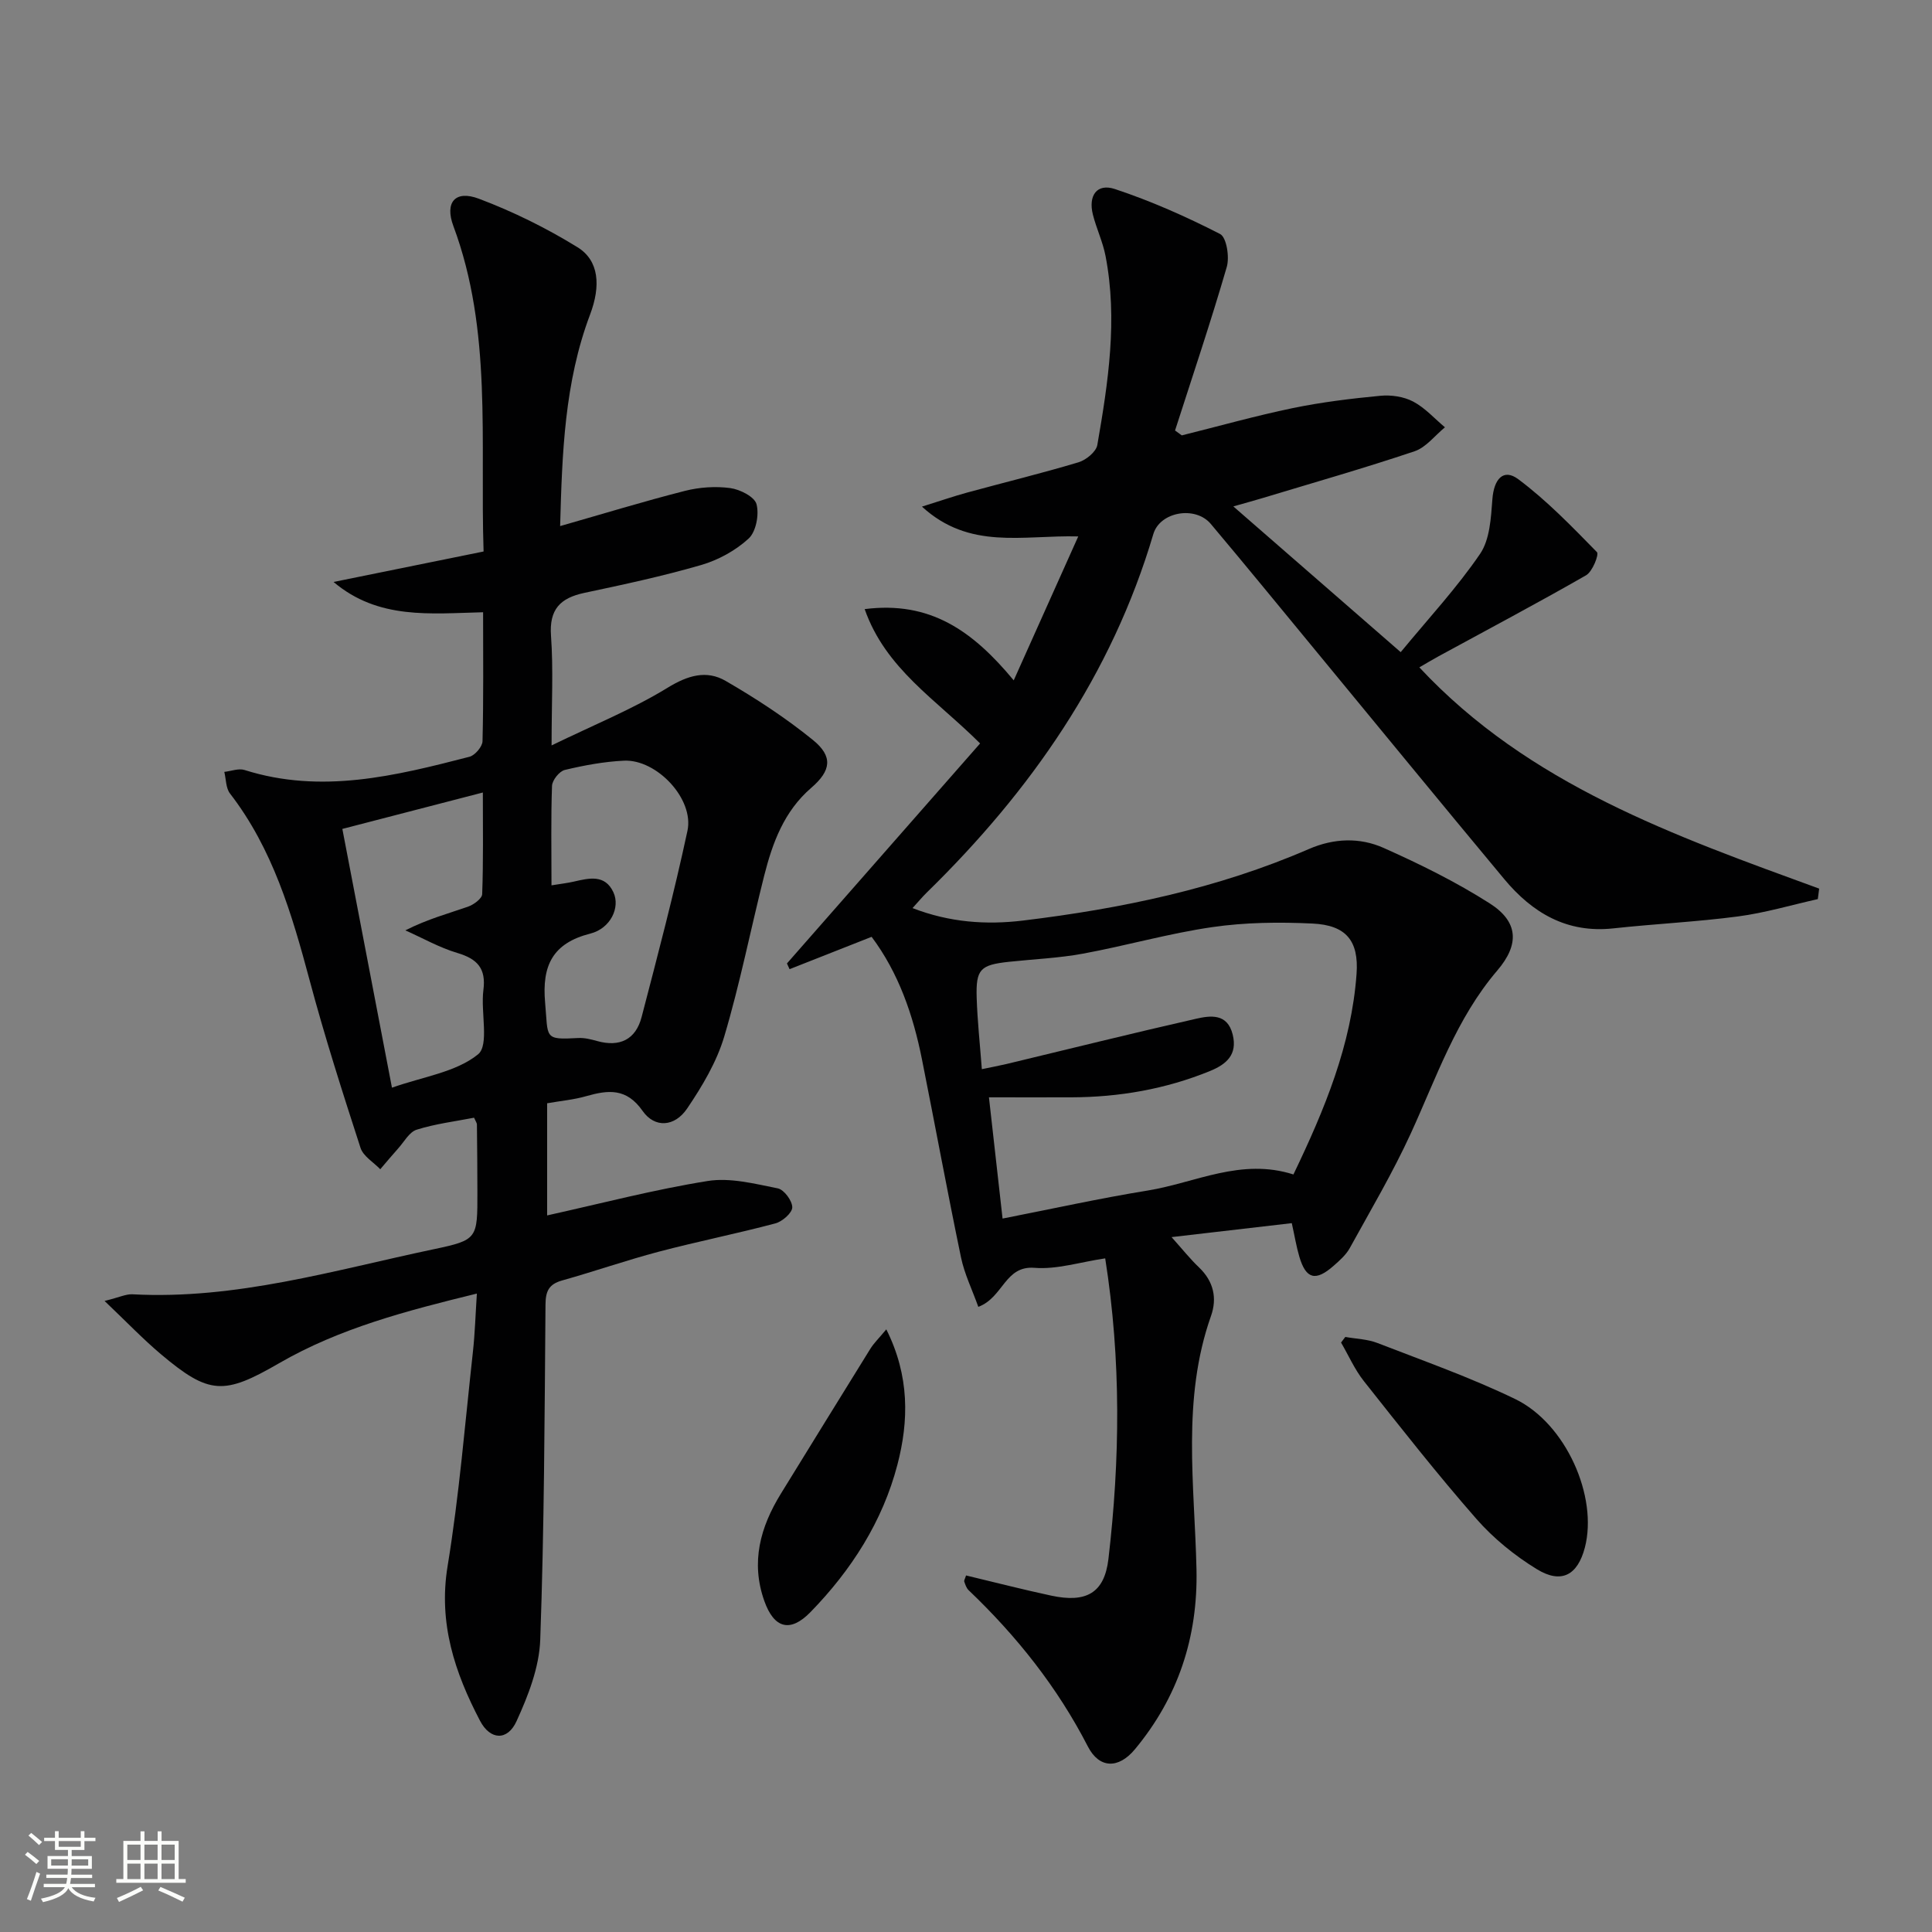 <svg enable-background="new 0 0 400 400" viewBox="0 0 400 400" xmlns="http://www.w3.org/2000/svg"><rect x="0" y="0" width="400" height="400" fill="#808080" stroke="none"/><path d="m5.17 384 .55-.58c.85.61 1.65 1.24 2.4 1.87l-.59.64c-.83-.73-1.62-1.38-2.36-1.93m1.22 9.53-.82-.34c.71-1.76 1.37-3.64 1.98-5.63.24.13.5.25.76.36-.6 1.67-1.24 3.54-1.92 5.61m-.5-13.5.57-.54c.56.44 1.31 1.06 2.26 1.87l-.64.64c-.68-.66-1.41-1.32-2.19-1.97m3.25.46h2.24v-1.36h.77v1.36h4.57v-1.36h.76v1.36h2.28v.69h-2.28v1.84h-2.64v1.26h4.18v2.64h-4.21c0 .45-.02.86-.05 1.21h4.32v.69h-4.38c-.04.34-.1.75-.19 1.22h5.15v.69h-4.82c.87 1.19 2.51 1.92 4.93 2.19-.17.31-.3.57-.37.76-2.77-.49-4.52-1.41-5.26-2.76-.56 1.26-2.3 2.23-5.24 2.9-.12-.24-.26-.48-.43-.72 2.73-.55 4.38-1.34 4.96-2.38h-4.38v-.69h4.65c.1-.38.17-.79.21-1.22h-4.32v-.69h4.4c.03-.34.05-.75.05-1.21h-4.2v-2.64h4.23v-1.26h-2.69v-1.84h-2.24zm1.46 4.46v1.29h3.45c.01-.4.02-.57.01-.53v-.32-.45h-3.46zm1.55-2.59h4.57v-1.19h-4.57zm6.11 2.59h-3.42v.77c-.01.19-.01.37-.02.53h3.44z" fill="#fbfcfa"/><path d="m32.63 379.16h.82v1.98h3.54v7.89h1.46v.78h-14.37v-.78h1.46v-7.89h3.55v-1.98h.82v1.98h2.73v-1.98zm-3.49 11.48.5.73c-1.61.82-3.28 1.63-5 2.41-.13-.27-.28-.55-.44-.82 1.75-.72 3.4-1.49 4.94-2.32m-2.78-5.55h2.73v-3.18h-2.73zm0 3.95h2.73v-3.2h-2.73zm3.54-3.95h2.73v-3.18h-2.73zm0 3.95h2.73v-3.2h-2.73zm7.89 4.68c-1.84-.92-3.51-1.7-5.02-2.32l.45-.73c1.89.8 3.57 1.55 5.04 2.23zm-1.62-11.81h-2.73v3.18h2.73zm-2.73 7.13h2.73v-3.2h-2.73z" fill="#fbfcfa"/><g fill="#010102"><path d="m200.01 326.18c5.86 1.4 11.72 2.91 17.64 4.18 7.13 1.53 11-.44 11.84-7.6 2.39-20.51 2.67-41.07-.67-62.23-5.25.78-10.01 2.33-14.62 1.96-6.18-.5-6.44 6.12-11.65 8.08-1.28-3.58-2.87-6.81-3.58-10.22-2.84-13.65-5.36-27.36-8.09-41.03-1.83-9.18-4.83-17.89-10.42-25.36-5.88 2.32-11.43 4.51-16.99 6.7-.18-.4-.36-.79-.54-1.19 13.29-15.13 26.57-30.26 39.99-45.55-9.15-9.13-19.57-15.45-23.9-27.81 13.55-1.72 22.33 4.46 30.86 14.75 4.63-10.33 8.82-19.67 13.36-29.8-11.53-.3-22.47 2.88-32.36-6.17 3.84-1.2 6.57-2.15 9.36-2.91 7.68-2.1 15.43-3.98 23.06-6.27 1.56-.47 3.65-2.17 3.89-3.59 2.25-12.95 4.24-25.97 1.7-39.12-.56-2.92-1.89-5.68-2.62-8.57-.99-3.95.84-6.53 4.56-5.29 7.48 2.48 14.76 5.71 21.78 9.31 1.33.68 1.98 4.76 1.38 6.82-3.3 11.36-7.09 22.59-10.71 33.86.47.34.93.67 1.4 1.01 7.64-1.9 15.23-4.04 22.94-5.64 5.99-1.24 12.1-1.98 18.19-2.56 2.22-.21 4.82.17 6.77 1.2 2.45 1.29 4.41 3.51 6.58 5.33-2.08 1.7-3.91 4.16-6.29 4.96-10.37 3.49-20.9 6.49-31.37 9.66-1.69.51-3.39.97-6.15 1.76 11.64 10.14 22.62 19.7 34.65 30.17 5.77-7 11.63-13.31 16.43-20.34 2.03-2.98 2.26-7.45 2.55-11.3.31-4.2 2.28-6.47 5.37-4.16 5.91 4.41 11.1 9.8 16.28 15.09.47.48-.92 4.03-2.24 4.79-10.09 5.79-20.38 11.23-30.59 16.8-1.29.7-2.55 1.47-3.94 2.27 22.68 24.31 52.84 34.87 82.78 45.81-.09.72-.19 1.45-.28 2.17-5.51 1.23-10.96 2.86-16.54 3.59-8.55 1.13-17.2 1.53-25.79 2.47-9.62 1.05-16.77-3.21-22.6-10.21-13.1-15.73-26.07-31.57-39.1-47.37-7.2-8.73-14.36-17.5-21.65-26.16-3.21-3.81-10.52-2.52-11.89 2.09-8.63 29.19-25.4 53.21-46.92 74.24-.92.9-1.74 1.9-2.94 3.21 7.69 2.98 15.31 3.5 22.88 2.58 20.32-2.46 40.28-6.61 59.18-14.81 5.19-2.25 10.54-2.43 15.47-.23 7.54 3.36 15.01 7.05 21.96 11.48 5.97 3.8 6.2 8.5 1.58 13.9-8.51 9.95-12.6 22.16-17.93 33.78-3.73 8.12-8.3 15.86-12.62 23.7-.78 1.41-2.11 2.58-3.35 3.67-3.73 3.28-5.72 2.74-7.09-1.91-.61-2.06-.95-4.19-1.56-6.93-7.94.92-15.93 1.85-24.89 2.89 2.23 2.49 3.84 4.52 5.7 6.29 3.01 2.88 3.77 6.37 2.46 10.05-6.08 17.21-3.39 34.91-3 52.45.31 14.08-3.83 26.51-12.74 37.24-3.41 4.11-7.39 4.02-9.75-.57-6.33-12.31-14.75-22.87-24.69-32.36-.45-.43-.68-1.13-.89-1.75-.11-.21.13-.57.36-1.3zm67.78-83.02c6.51-13.55 12.01-26.87 13.07-41.52.5-6.91-2.2-10.1-9.12-10.43-6.9-.33-13.93-.25-20.75.74-8.99 1.3-17.8 3.84-26.75 5.49-5.04.93-10.22 1.14-15.34 1.69-5.94.64-6.87 1.53-6.69 7.42.15 4.78.67 9.56 1.07 14.81 1.98-.41 3.57-.71 5.15-1.08 13.05-3.13 26.08-6.38 39.17-9.35 2.99-.68 6.53-1.19 7.62 3.28 1.02 4.15-1.31 6.15-4.72 7.54-9.2 3.75-18.79 5.41-28.69 5.44-5.45.02-10.9 0-17.06 0 .95 8.46 1.85 16.45 2.82 25.1 10.31-2.02 20.15-4.2 30.09-5.81 9.85-1.61 19.29-6.79 30.13-3.32z"/><path d="m113.28 228.42v23.22c11.25-2.49 22.17-5.36 33.26-7.13 4.65-.74 9.73.58 14.5 1.53 1.29.26 3 2.58 2.99 3.93-.01 1.15-2.06 2.94-3.5 3.32-8 2.13-16.14 3.75-24.14 5.86-6.73 1.78-13.32 4.08-20.02 5.96-2.75.77-3.41 2.24-3.43 4.98-.19 23.14-.26 46.29-1.09 69.41-.2 5.7-2.49 11.57-4.91 16.86-1.87 4.1-5.45 3.94-7.56-.1-5.22-9.97-8.65-20.2-6.71-32.01 2.41-14.71 3.61-29.62 5.25-44.45.41-3.75.52-7.54.81-11.98-14.49 3.55-28.39 7.15-40.98 14.44-11.37 6.58-14.43 6.55-24.44-1.89-3.72-3.14-7.1-6.68-11.66-11.02 3.08-.76 4.44-1.45 5.77-1.38 21.43 1.15 41.78-4.99 62.37-9.33 9.11-1.92 9.06-2.18 9.05-11.84-.01-4.66-.04-9.33-.1-13.99 0-.3-.24-.6-.59-1.4-3.9.76-8 1.26-11.88 2.48-1.53.48-2.6 2.51-3.83 3.88-1.27 1.41-2.48 2.87-3.71 4.31-1.4-1.46-3.53-2.69-4.09-4.43-3.73-11.5-7.42-23.03-10.54-34.71-3.67-13.7-7.62-27.18-16.48-38.65-.87-1.12-.81-2.97-1.18-4.48 1.4-.15 2.96-.78 4.19-.39 15.89 5.03 31.24 1.22 46.57-2.74 1.14-.3 2.67-2.09 2.7-3.22.22-8.8.12-17.6.12-26.7-10.9.26-21.68 1.58-30.96-6.27 10.26-2.09 20.52-4.17 31.06-6.31-.75-23.08 1.83-45.67-6.25-67.37-1.83-4.91.36-7.52 5.27-5.67 7.07 2.66 13.97 6.07 20.4 10.03 4.51 2.77 4.87 8.01 2.63 13.95-5.31 14.07-5.79 28.78-6.2 43.8 8.97-2.56 17.35-5.13 25.84-7.29 3-.76 6.32-.99 9.37-.58 2.02.27 5.05 1.8 5.45 3.34.57 2.16-.1 5.7-1.64 7.12-2.7 2.48-6.28 4.44-9.82 5.47-7.95 2.31-16.08 4.05-24.19 5.77-4.98 1.06-7.3 3.4-6.9 8.89.5 6.91.12 13.89.12 22.69 8.8-4.28 16.78-7.5 24-11.93 4.2-2.58 8.07-3.72 12.03-1.43 6.29 3.64 12.44 7.66 18.07 12.23 4.19 3.4 3.81 6.34-.35 9.92-5.62 4.85-8 11.35-9.73 18.17-2.8 11.09-5.01 22.35-8.27 33.3-1.57 5.28-4.56 10.3-7.68 14.91-2.59 3.83-6.71 4.1-9.23.5-3.33-4.76-7.09-4.35-11.64-3.06-2.55.74-5.21.97-8.12 1.48zm.9-45.12c2.04-.33 3.34-.48 4.61-.77 3.15-.72 6.46-1.57 8.21 2.21 1.46 3.15-.6 7.49-4.78 8.55-7.84 1.99-10.04 6.66-9.36 14.29.66 7.36-.35 7.73 6.86 7.33 1.29-.07 2.63.27 3.89.62 4.71 1.32 8.02-.31 9.23-4.97 3.34-12.81 6.72-25.62 9.49-38.55 1.42-6.59-6.37-14.85-13.16-14.52-4.11.2-8.23.96-12.24 1.92-1.12.27-2.6 2.12-2.64 3.3-.24 6.64-.11 13.28-.11 20.59zm-33.03 41.89c6.45-2.28 13.25-3.2 17.81-6.89 2.38-1.92.53-8.76 1.12-13.3.59-4.51-1.26-6.47-5.39-7.7-3.73-1.11-7.19-3.09-10.77-4.68 4.7-2.37 8.87-3.47 12.94-4.89 1.19-.41 2.94-1.68 2.97-2.61.25-6.76.14-13.54.14-21.04-10.25 2.66-19.6 5.08-29.09 7.54 3.44 17.93 6.76 35.28 10.27 53.57z"/><path d="m278.53 276.8c2.23.4 4.6.45 6.67 1.26 9.57 3.71 19.29 7.14 28.51 11.6 10.53 5.1 17.16 20.23 14.42 30.74-1.49 5.7-4.84 7.6-9.93 4.49-4.59-2.81-8.98-6.37-12.52-10.41-8.09-9.23-15.68-18.91-23.31-28.54-1.9-2.4-3.16-5.31-4.72-7.98.3-.39.59-.78.88-1.16z"/><path d="m183.5 275.23c4.85 9.67 4.66 18.98 2.3 28.02-3.06 11.74-9.54 21.84-18 30.52-4.21 4.32-7.54 3.36-9.55-2.29-2.86-8.04-.84-15.31 3.43-22.24 6.17-9.99 12.31-20.01 18.51-29.98.76-1.22 1.83-2.24 3.31-4.03z"/></g></svg>
